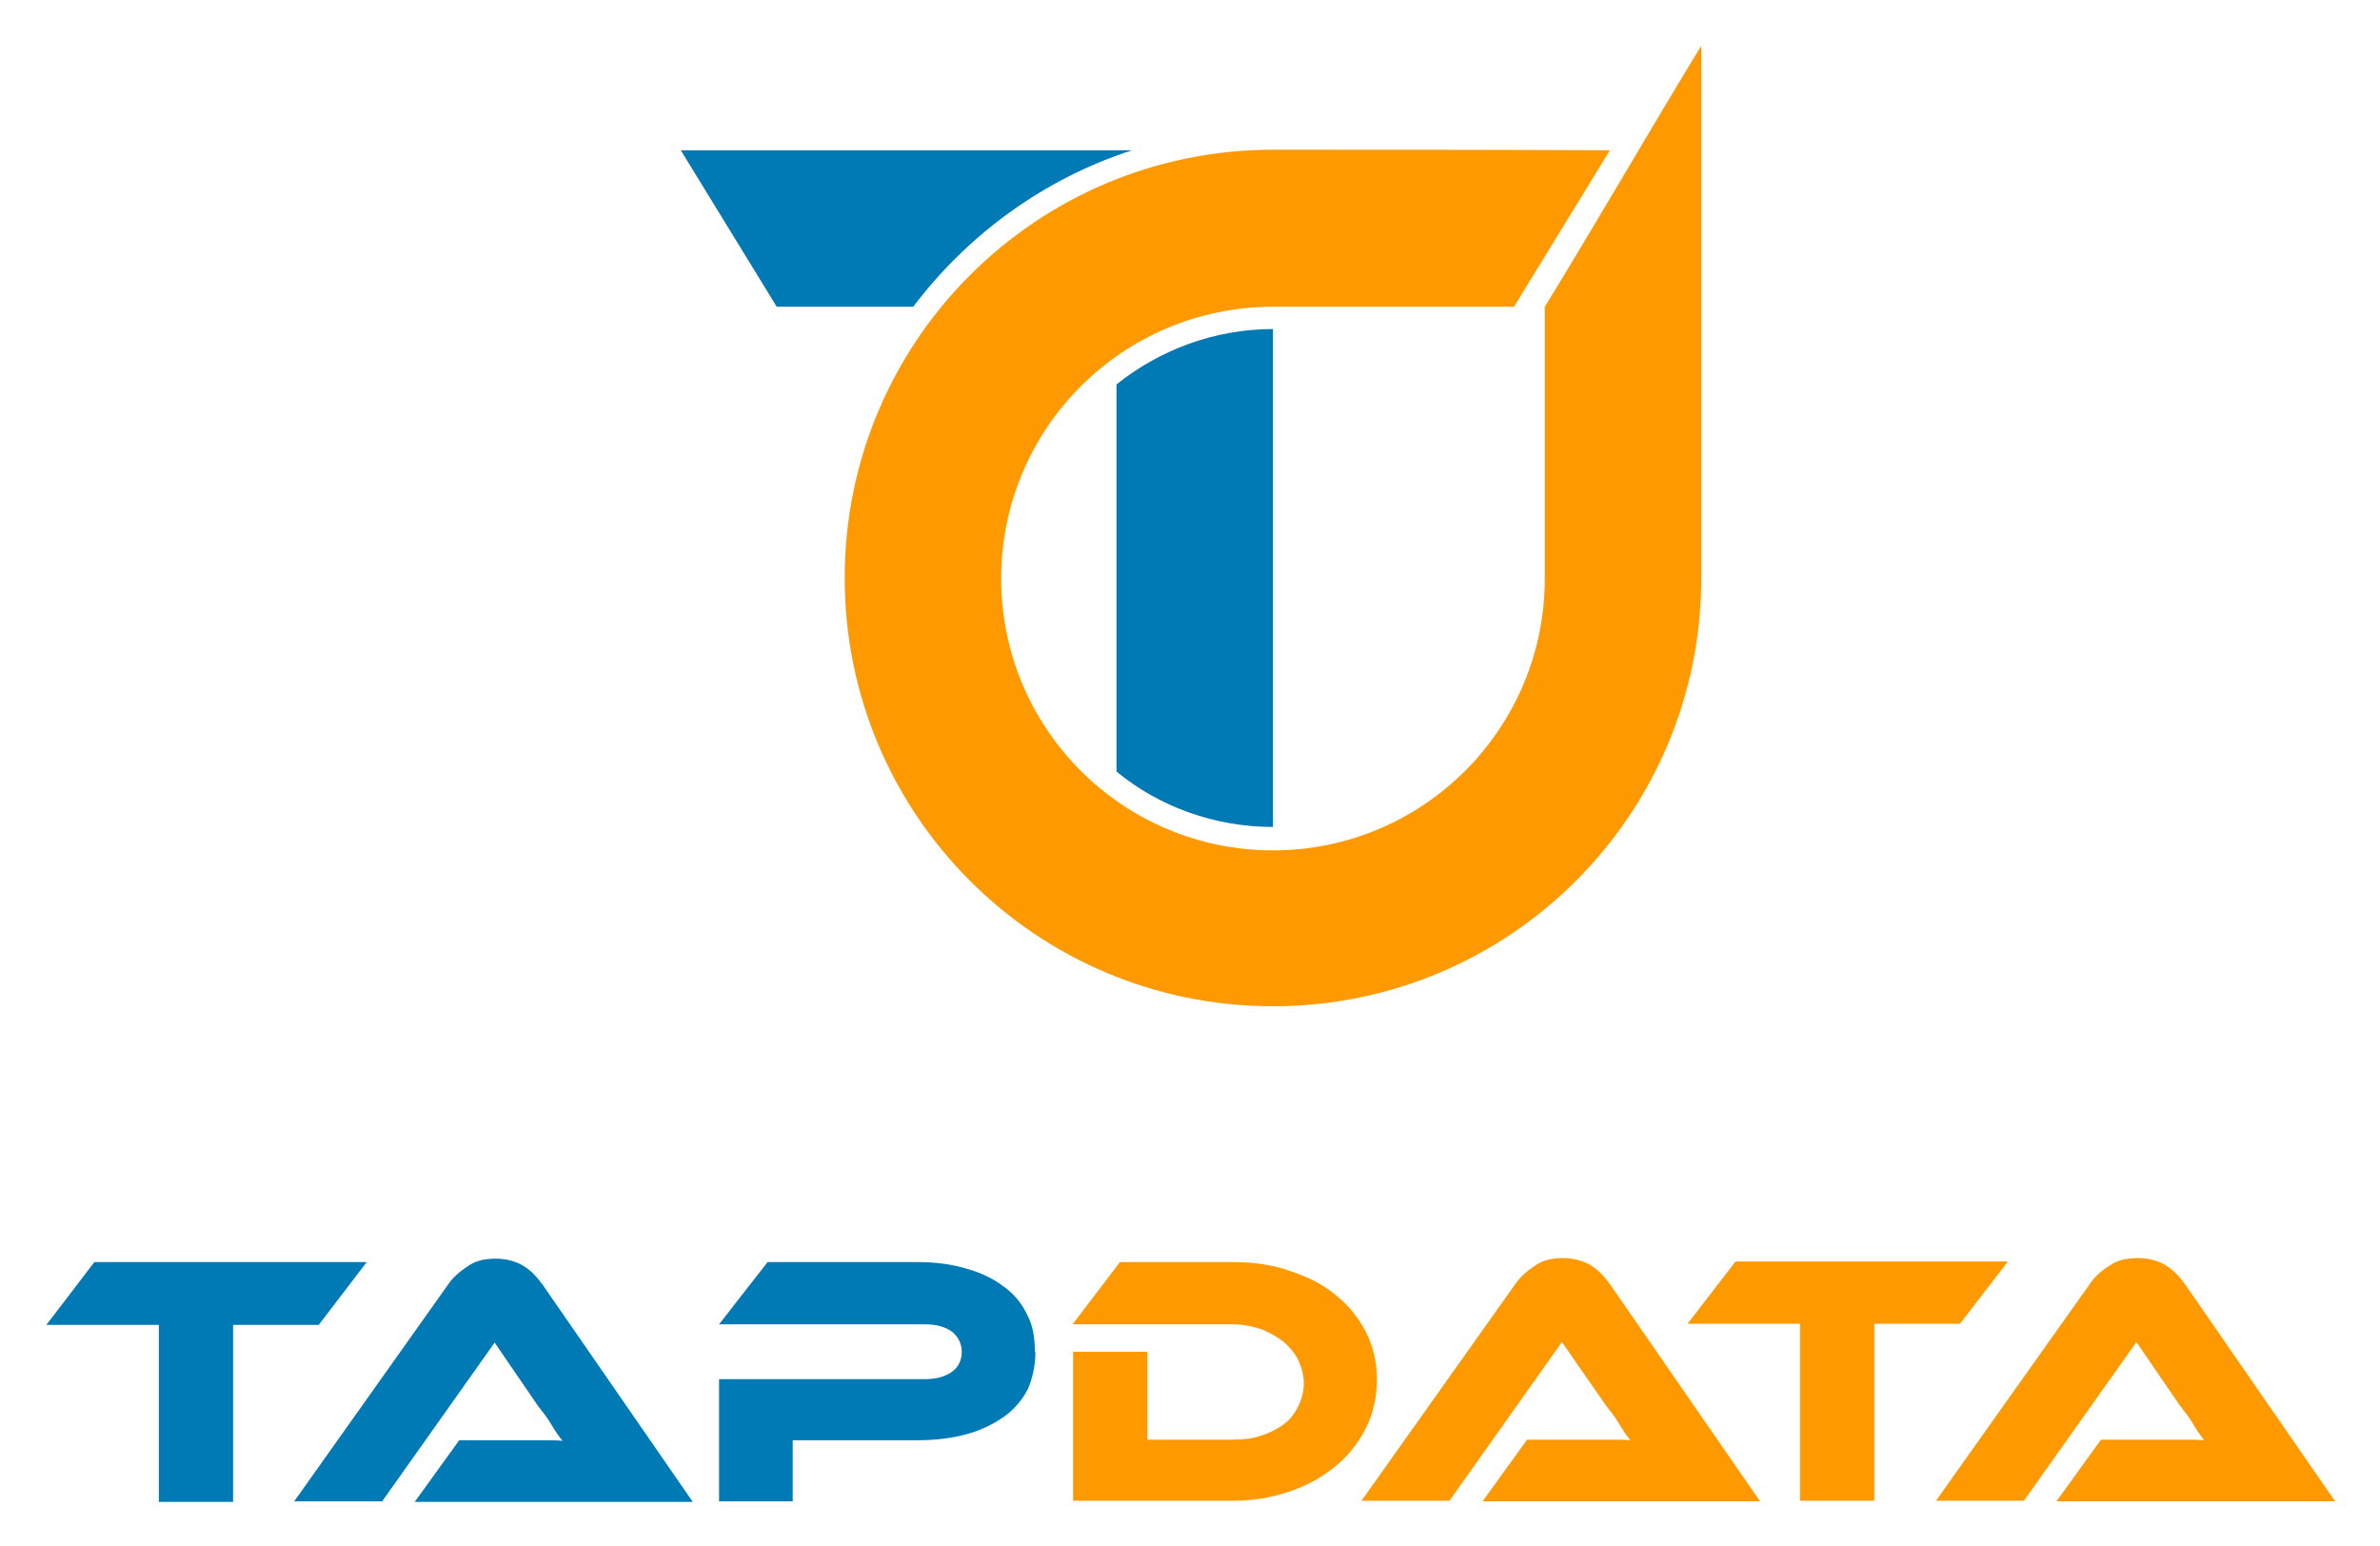 <svg xmlns="http://www.w3.org/2000/svg" role="img" viewBox="41.48 93.98 416.78 270.78"><title>Tapdata iDaaS logo</title><style>svg {enable-background:new 0 0 500 500}</style><g id="Layer_x5F_1"><path fill="#007ab5" fill-rule="evenodd" d="M201.4 147.7h-23.9l-16.8-27.4h79c-15.4 5-28.7 14.7-38.3 27.4zm63 3.9v87.2c-10.3 0-20-3.6-27.4-9.7v-67.8c7.5-6 17.1-9.7 27.4-9.7z" clip-rule="evenodd"/><path fill="#f90" fill-rule="evenodd" d="M264.4 120.2c-41.4 0-75 33.5-75 75 0 41.4 33.5 75 75 75 41.4 0 75-33.5 75-75V102c-9.1 14.9-18.3 30.9-27.4 45.7v47.6c0 26.3-21.3 47.6-47.6 47.6s-47.6-21.3-47.6-47.6 21.3-47.6 47.6-47.6h42.2l16.8-27.4c-19.7-.1-39.3-.1-59-.1z" clip-rule="evenodd"/><path fill="#f90" d="M401.6 356.9l7.8-10.8H424c1.3 0 2.5 0 3.5.1-.6-.7-1.3-1.7-2-2.9s-1.6-2.3-2.3-3.2l-7.6-11.1-19.7 27.8h-15.4l26.9-37.9c.8-1.2 1.9-2.3 3.4-3.2 1.3-1 3-1.4 5.1-1.4 1.9 0 3.6.5 4.9 1.3 1.3.8 2.4 2 3.4 3.4l26.2 37.9H401.6zm-119-21.4c0 3-.6 5.9-1.9 8.5-1.3 2.6-3 4.8-5.3 6.7-2.3 1.9-4.9 3.4-7.9 4.4-3.1 1.1-6.5 1.7-10.1 1.7h-28v-26.1h13v15.4h15c1.8 0 3.5-.2 4.9-.7 1.6-.5 2.9-1.2 4-2s1.9-1.9 2.5-3.1c.6-1.2 1-2.6 1-4.1 0-1.4-.4-2.8-1-4.1-.6-1.2-1.6-2.3-2.6-3.2-1.1-.8-2.4-1.6-4-2.2-1.6-.5-3.1-.8-4.9-.8h-28l8.3-10.9h19.8c3.7 0 7.1.5 10.1 1.6 3.1 1 5.8 2.4 7.9 4.2 2.3 1.8 4 4 5.3 6.5 1.2 2.4 1.9 5.2 1.9 8.2zm18.5 21.4l7.8-10.8h14.6c1.3 0 2.5 0 3.5.1-.6-.7-1.3-1.7-2-2.9s-1.6-2.3-2.3-3.2L315 329l-19.7 27.8h-15.4l26.9-37.9c.8-1.2 2-2.3 3.4-3.2 1.3-1 3-1.4 5-1.4 1.9 0 3.6.5 4.9 1.3 1.3.8 2.4 2 3.4 3.4l26.2 37.9H301h.1zm92-42l-8.4 10.9h-15v31h-13v-31H337l8.4-10.9h47.7z"/><path fill="#007ab5" d="M222.8 330.8c0 2.3-.5 4.5-1.3 6.4-1 1.9-2.3 3.5-4.1 4.8s-4 2.4-6.5 3.1c-2.5.7-5.4 1.1-8.7 1.1h-21.9v10.7h-12.9v-21.4h36.1c2 0 3.6-.5 4.7-1.3s1.7-2 1.7-3.5c0-1.4-.6-2.6-1.7-3.5-1.1-.8-2.6-1.3-4.7-1.3h-36.1l8.5-10.9h26.3c3.2 0 6.1.4 8.7 1.2 2.5.7 4.7 1.8 6.5 3.2 1.8 1.3 3.1 3 4 4.9 1 1.9 1.3 4.1 1.3 6.4l.1.1zM105.7 315l-8.4 11h-15v31h-13v-31H49.6l8.4-11h47.7zm8.4 42l7.8-10.8h14.6c1.3 0 2.5 0 3.5.1-.6-.7-1.3-1.7-2-2.9s-1.6-2.3-2.3-3.2l-7.6-11.1-19.7 27.8H93l26.9-37.9c.8-1.2 2-2.3 3.4-3.2 1.3-1 3-1.4 5-1.4 1.9 0 3.6.5 4.9 1.3 1.3.8 2.4 2 3.4 3.4l26.2 37.9h-48.7z"/></g></svg>